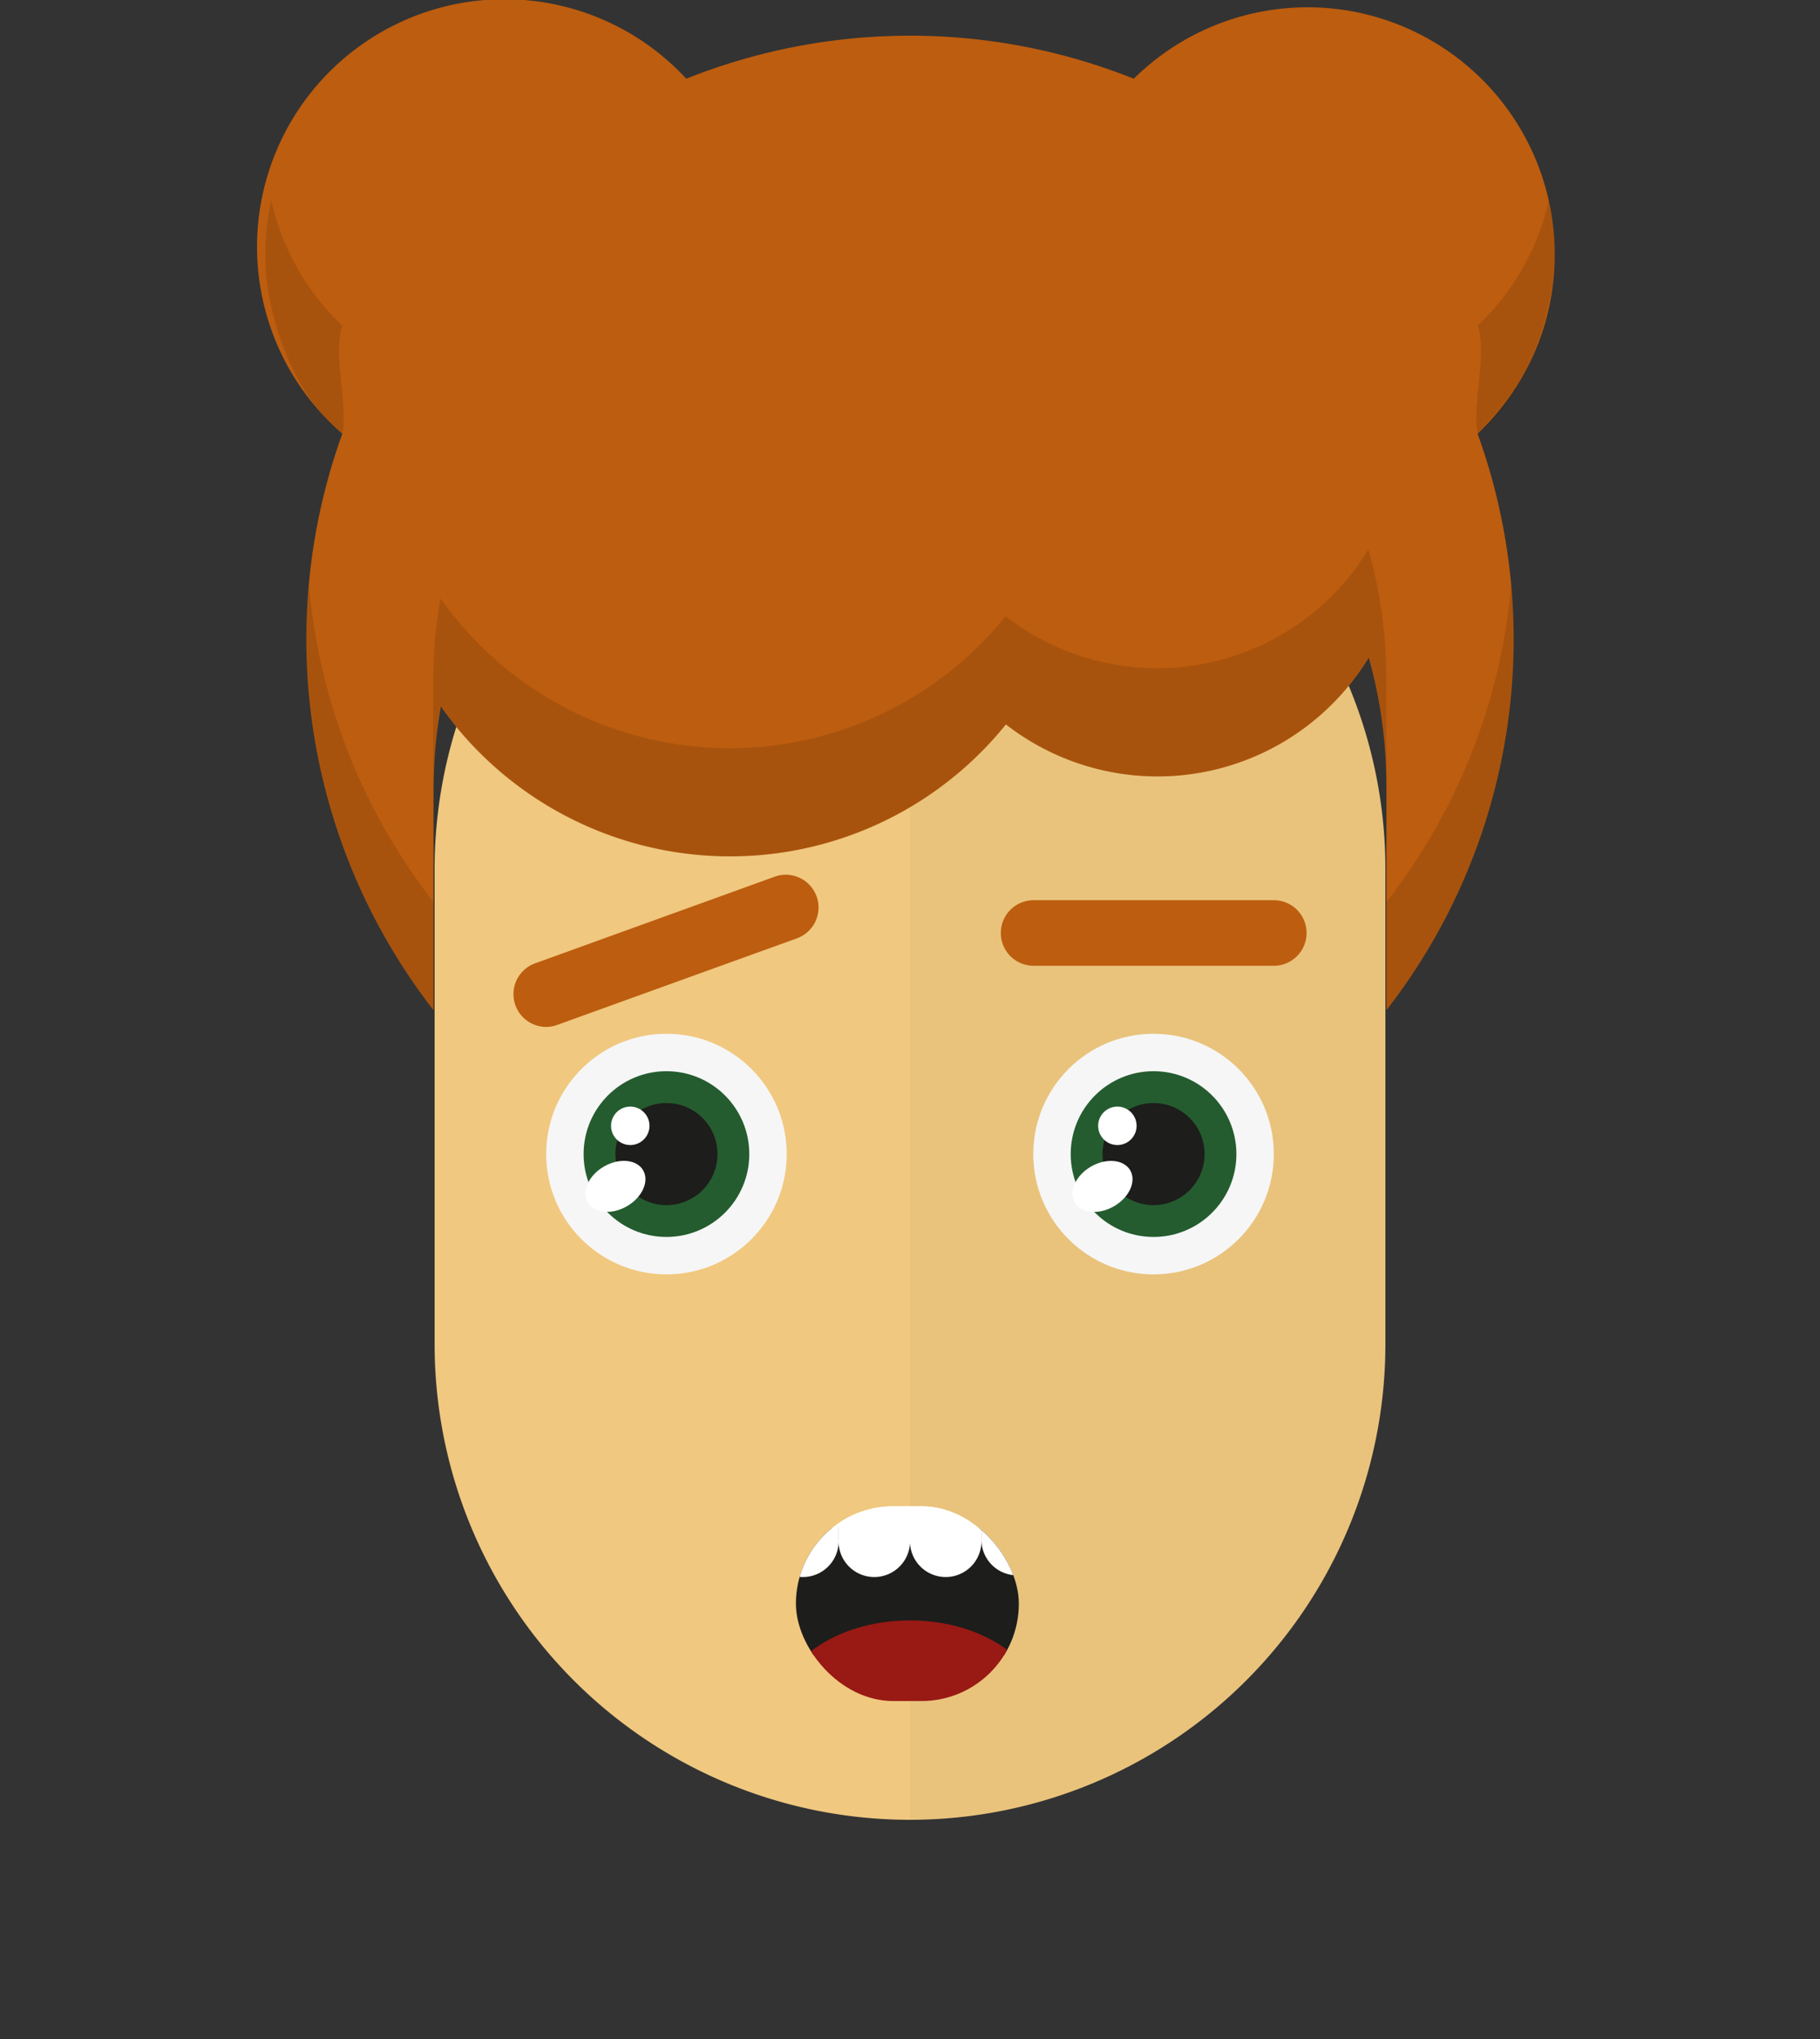 <svg id="svgBuilder" class="avatar-frame p-2 p-md-5 bg-white " xmlns="http://www.w3.org/2000/svg" viewBox="0 0 250 280" style="opacity: 1;">
  <rect x="0" y="0" width="250" height="280" fill="#333333" stroke="none"/>
  <defs>
    <clipPath id="b9b980b5-38c2-4c2c-b5a3-0250ab56908c" transform="translate(-59.5 -53.5)">
      <rect width="250" height="250" style="fill: none"></rect>
    </clipPath>
  </defs>
  <g id="ae1cd98a-2feb-47b9-a86d-6e1f11f5716f" data-name="SKIN" style="transform: translate(59.7px, 54px);">
    <g style="clip-path: url(#b9b980b5-38c2-4c2c-b5a3-0250ab56908c)">
      <g>
        <path class="first-color" d="M124.8,53.5a65.32,65.32,0,0,0-65.3,65.3v65.3a65.3,65.3,0,1,0,130.6,0V118.8A65.32,65.32,0,0,0,124.8,53.5Z" transform="translate(-59.5 -53.5)" style="fill: rgb(240, 200, 127);"></path>
        <path d="M124.8,53.5v196a65.32,65.32,0,0,0,65.3-65.3V118.9A65.34,65.34,0,0,0,124.8,53.5Z" transform="translate(-59.5 -53.5)" style="fill: #010202;opacity: 0.03;isolation: isolate"></path>
      </g>
    </g>
  </g>

  <g id="bd3309eb-8b07-4f44-adaf-7b4b664f32be" data-name="EYES" style="transform: translate(70.525px, 120.08px);">
    <g id="affd2b27-7486-4d4e-821e-1dae75a03fe4" data-name="Calque 1">
      <circle cx="87.93" cy="38.4" r="16.52" style="fill:#f6f6f6"></circle>
      <circle cx="87.93" cy="38.4" r="11.38" style="fill:#245c2f" class="first-color"></circle>
      <circle cx="87.93" cy="38.4" r="7.01" style="fill:#1d1d1b"></circle>
      <ellipse cx="80.92" cy="42.84" rx="4.4" ry="3.15" transform="translate(-10.58 46.2) rotate(-30)" style="fill:#fff"></ellipse>
      <circle cx="82.96" cy="34.52" r="2.64" style="fill:#fff"></circle>
      <circle cx="21.02" cy="38.4" r="16.52" style="fill:#f6f6f6"></circle>
      <circle cx="21.02" cy="38.4" r="11.38" style="fill:#245c2f" class="first-color"></circle>
      <circle cx="21.02" cy="38.4" r="7.01" style="fill:#1d1d1b"></circle>
      <ellipse cx="14.01" cy="42.84" rx="4.4" ry="3.15" transform="translate(-19.54 12.74) rotate(-30)" style="fill:#fff"></ellipse>
      <circle cx="16.05" cy="34.52" r="2.64" style="fill:#fff"></circle>
      <path d="M4.5,20.94A4.5,4.5,0,0,1,3,12.2L36,.27a4.5,4.5,0,0,1,3.06,8.46L6,20.67A4.53,4.53,0,0,1,4.5,20.94Z" style="fill: rgb(189, 93, 15);" class="color-eyebrows"></path>
      <path d="M104.45,12.54h-33a4.5,4.5,0,0,1,0-9h33a4.5,4.5,0,1,1,0,9Z" style="fill: rgb(189, 93, 15);" class="color-eyebrows"></path>
    </g>
  </g>

  <defs>
    <clipPath id="a4373d02-a785-493c-95e8-79c3be8453c9" transform="translate(23.56 6.85)">
      <rect id="f639d239-0f66-4df2-8aef-1b0b98b9c881" data-name="SVGID" width="30.62" height="26.74" rx="13.37" style="fill:none"></rect>
    </clipPath>
  </defs>
  <g id="fbaad240-2624-42dc-87a8-7da2bf3ef3e3" data-name="MOUTH" style="transform: translate(85.77px, 200px);">
    <g id="e482b16a-41c3-483b-8769-48966bdf99f5" data-name="Calque 1" style="transform: translateY(-3px);">
      <g style="clip-path:url(#a4373d02-a785-493c-95e8-79c3be8453c9)">
        <rect x="11.16" y="9.85" width="56.13" height="17.48" rx="8.74" style="fill:#1d1d1b"></rect>
        <path d="M-18.66-5.23a4.9,4.9,0,0,0-4.9,4.91v4.9a4.9,4.9,0,0,0,4.9,4.91,4.91,4.91,0,0,0,4.91-4.91V-.32A4.91,4.91,0,0,0-18.66-5.23Z" transform="translate(23.56 6.85)" style="fill:#fff"></path>
        <path d="M50-5.23a4.91,4.91,0,0,0-4.9,4.91v4.9a4.91,4.91,0,1,0,9.81,0V-.32A4.91,4.91,0,0,0,50-5.23Z" transform="translate(23.56 6.85)" style="fill:#fff"></path>
        <path d="M-8.85-5.23a4.9,4.9,0,0,0-4.9,4.91v4.9a4.9,4.9,0,0,0,4.9,4.91,4.9,4.9,0,0,0,4.9-4.91V-.32A4.9,4.9,0,0,0-8.85-5.23Z" transform="translate(23.56 6.85)" style="fill:#fff"></path>
        <path d="M1-5.23A4.91,4.91,0,0,0-3.95-.32v4.9a4.91,4.91,0,1,0,9.81,0V-.32A4.9,4.9,0,0,0,1-5.23Z" transform="translate(23.56 6.85)" style="fill:#fff"></path>
        <path d="M10.76-5.23A4.91,4.91,0,0,0,5.86-.32v4.9a4.91,4.91,0,1,0,9.81,0V-.32A4.91,4.91,0,0,0,10.76-5.23Z" transform="translate(23.56 6.85)" style="fill:#fff"></path>
        <path d="M20.57-5.23a4.9,4.9,0,0,0-4.9,4.91v4.9a4.91,4.91,0,1,0,9.81,0V-.32A4.91,4.91,0,0,0,20.57-5.23Z" transform="translate(23.56 6.85)" style="fill:#fff"></path>
        <path d="M30.38-5.23a4.9,4.9,0,0,0-4.9,4.91v4.9a4.9,4.9,0,1,0,9.8,0V-.32A4.9,4.9,0,0,0,30.38-5.23Z" transform="translate(23.56 6.85)" style="fill:#fff"></path>
        <path d="M40.19-5.23A4.91,4.91,0,0,0,35.28-.32v4.9a4.91,4.91,0,1,0,9.81,0V-.32A4.91,4.91,0,0,0,40.19-5.23Z" transform="translate(23.56 6.85)" style="fill:#fff"></path>
        <rect x="9.81" width="58.84" height="8.98" style="fill:#fff"></rect>
        <ellipse cx="39.23" cy="35.39" rx="18.34" ry="12.87" style="fill:#991914"></ellipse>
      </g>
    </g>
  </g>





  <g id="bafb42aa-f892-4118-9e67-e666176e7147" data-name="Calque 2" style="transform: translate(36.44px, 1px);">
    <g id="a2c5b6d1-fa78-4e6b-811d-13d195c67490" data-name="Calque 1" style="transform: translateY(16px);">
      <path d="M177.12,34A33.95,33.95,0,0,0,119.3,9.81a82.87,82.87,0,0,0-61.47,0A34,34,0,1,0,10.58,58.57a83,83,0,0,0,12.53,79.15V107.14a65.79,65.79,0,0,1,1-11.12,48.67,48.67,0,0,0,77.63,2.46,33.94,33.94,0,0,0,49.83-9.17A65.18,65.18,0,0,1,154,107.14v30.58a82.93,82.93,0,0,0,12.53-79.15A33.8,33.8,0,0,0,177.12,34Z" class="first-color" style="fill: rgb(189, 93, 15);"></path>
      <g>
        <path d="M154,92.29a65.26,65.26,0,0,0-2.48-17.84,33.94,33.94,0,0,1-49.83,9.17,48.67,48.67,0,0,1-77.63-2.45,65.79,65.79,0,0,0-1,11.12v14.85a65.79,65.79,0,0,1,1-11.12,48.67,48.67,0,0,0,77.63,2.46,33.94,33.94,0,0,0,49.83-9.17A65.18,65.18,0,0,1,154,107.14Z" style="fill: rgba(0,0,0,0.11)"></path>
        <path d="M10.58,43.72A34,34,0,0,1,.82,26.53,34.25,34.25,0,0,0,0,34c0,8,3.63,19,10.58,24.61C11.39,54.68,9.25,47.39,10.58,43.72Z" style="fill: rgba(0,0,0,0.11)"></path>
        <path d="M5.64,86.83a82.54,82.54,0,0,0,17.47,50.89V122.86A82.51,82.51,0,0,1,6,79.38C5.75,81.83,5.64,84.32,5.64,86.83Z" style="fill: rgba(0,0,0,0.11)"></path>
        <path d="M154,122.86v14.86a82.54,82.54,0,0,0,17.48-50.89c0-2.51-.12-5-.34-7.45A82.42,82.42,0,0,1,154,122.86Z" style="fill: rgba(0,0,0,0.11)"></path>
        <path d="M166.54,43.72c1.33,3.67-.81,11,0,14.85,6.62-5.13,10.58-16.63,10.58-24.61a34.25,34.25,0,0,0-.82-7.43A34,34,0,0,1,166.54,43.72Z" style="fill: rgba(0,0,0,0.11)"></path>
      </g>
    </g>
  </g>
</svg>